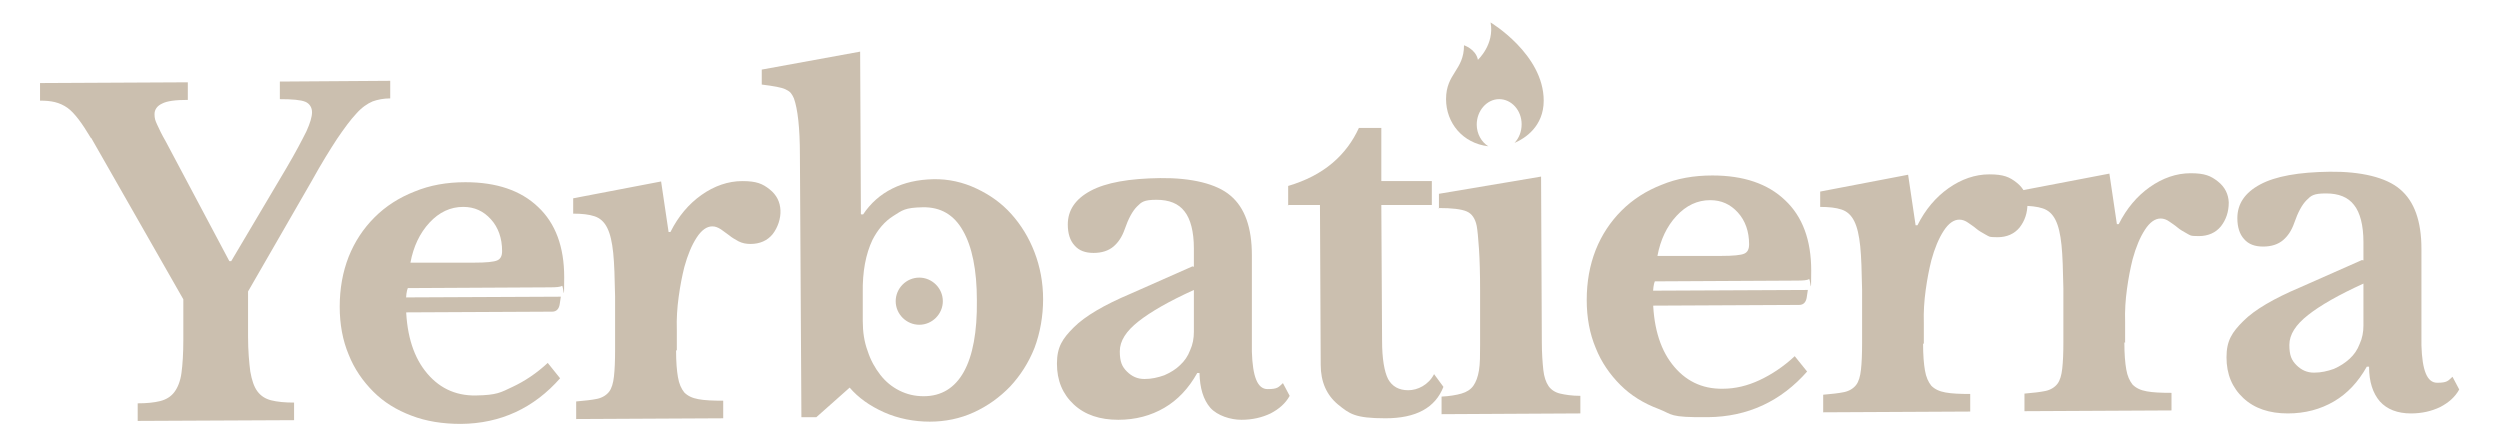 <?xml version="1.0" encoding="UTF-8"?> <svg xmlns="http://www.w3.org/2000/svg" version="1.1" viewBox="0 0 668.2 119.2"><defs><style> .cls-1 { fill: #cbbfaf; } </style></defs><g><g id="Capa_1"><g><path class="cls-1" d="M24.3,36.9c-1.2-2-2.3-3.7-3.3-5-1-1.3-2-2.4-3-3.1-1-.7-2.1-1.2-3.3-1.5-1.2-.3-2.5-.4-4-.4v-4.7s39.5-.2,39.5-.2v4.7c-3.3,0-5.6.3-6.9,1-1.3.6-2,1.6-2,2.8s.2,1.7.7,2.8c.5,1.1,1.2,2.6,2.3,4.5l17,32h.5s14.7-24.8,14.7-24.8c2.6-4.4,4.3-7.7,5.4-9.9,1-2.2,1.5-3.9,1.5-5.1s-.6-2.3-1.8-2.8c-1.2-.5-3.5-.7-6.8-.7v-4.7s29.5-.2,29.5-.2v4.7c-1.7,0-3.3.3-4.7.8-1.4.6-2.9,1.6-4.4,3.3-1.5,1.6-3.2,3.9-5.1,6.7-1.9,2.9-4.2,6.6-6.8,11.3l-17,29.5v12c0,3.9.3,7.1.6,9.4.4,2.3,1,4.1,1.9,5.3.9,1.2,2.1,2,3.7,2.4,1.6.4,3.6.6,6.1.6v4.7s-41.8.2-41.8.2v-4.7c2.4,0,4.4-.2,6-.6,1.6-.4,2.9-1.2,3.8-2.4.9-1.2,1.6-2.9,1.9-5.1.3-2.2.5-5.2.5-8.9v-10.8c0,0-24.6-43.1-24.6-43.1Z"></path><path class="cls-1" d="M149.8,101c-7.1,8.1-16,12.2-26.6,12.3-4.9,0-9.3-.7-13.2-2.2-4-1.5-7.4-3.6-10.2-6.4-2.8-2.8-5.1-6.1-6.6-9.9-1.6-3.8-2.4-8.1-2.4-12.8,0-4.9.8-9.3,2.4-13.4,1.6-4,3.9-7.5,6.9-10.5s6.6-5.3,10.7-6.9c4.1-1.7,8.6-2.5,13.6-2.5,8.3,0,14.8,2.2,19.4,6.6,4.7,4.4,7,10.7,7,18.8s-.2,2-.6,2.3c-.4.3-1.5.4-3.3.4l-37.9.2c-.3.7-.5,2-.5,3.9,0,7.7,1.7,13.8,5.1,18.2,3.4,4.4,7.9,6.7,13.6,6.6s6.6-.8,9.8-2.3c3.2-1.5,6.4-3.6,9.4-6.4l3.3,4.1ZM126.8,70.2c3.1,0,5.2-.2,6.1-.6.9-.4,1.3-1.2,1.3-2.5,0-3.4-1-6.3-3-8.5-2-2.2-4.4-3.3-7.4-3.3-3.4,0-6.4,1.4-9,4.2-2.6,2.8-4.3,6.4-5.1,10.7h17.1Z"></path><path class="cls-1" d="M180.7,93.6c0,3.1.2,5.5.5,7.2.3,1.8.9,3.1,1.7,4.1.9.9,2.1,1.5,3.8,1.8,1.6.3,3.8.4,6.6.4v4.7s-39.3.2-39.3.2v-4.7c2.3-.2,4.2-.4,5.6-.7,1.4-.3,2.5-1,3.2-1.9s1.1-2.3,1.3-4.1c.2-1.8.3-4.1.3-7.1v-14.3c-.1-4.9-.2-8.7-.5-11.6-.3-2.9-.8-5.1-1.6-6.7-.8-1.6-1.9-2.6-3.4-3.1-1.5-.5-3.4-.7-5.7-.7v-4.1s23.5-4.5,23.5-4.5l2,13.5h.5c2.1-4.2,4.9-7.5,8.3-9.9,3.4-2.4,7.1-3.7,10.9-3.7s5.4.7,7.3,2.2c1.9,1.5,2.8,3.4,2.9,5.6s-.7,4.6-2.1,6.4c-1.4,1.7-3.4,2.6-5.9,2.6-1.2,0-2.2-.2-3.2-.7-.9-.5-1.8-1-2.5-1.6-.8-.6-1.5-1.1-2.2-1.6-.8-.5-1.5-.8-2.3-.8-1.5,0-2.9,1-4.2,3-1.3,2-2.4,4.6-3.3,7.9-.6,2.4-1.1,5-1.5,7.9-.4,2.9-.6,5.9-.5,8.8v5.6Z"></path><path class="cls-1" d="M230.2,57.3h.5c2-3,4.6-5.3,7.8-6.9,3.2-1.6,6.8-2.4,10.9-2.5s8,.8,11.6,2.5c3.6,1.7,6.7,3.9,9.3,6.8,2.6,2.9,4.7,6.3,6.2,10.2,1.5,3.9,2.3,8.1,2.3,12.6s-.8,9-2.3,13c-1.6,4-3.8,7.4-6.5,10.3-2.8,2.9-6,5.2-9.7,6.9-3.7,1.7-7.7,2.5-11.8,2.5s-8.4-.8-12.2-2.5c-3.8-1.7-6.9-3.9-9.2-6.6l-8.9,7.9h-4s-.4-70-.4-70c0-7.4-.6-12.4-1.6-15.2-.2-.5-.5-1-.8-1.4-.3-.4-.8-.7-1.4-1-.6-.3-1.4-.5-2.4-.7-1-.2-2.4-.4-4-.6v-4s26.3-4.8,26.3-4.8l.2,43.4ZM230.6,85.8c0,2.9.4,5.6,1.3,8,.8,2.5,2,4.6,3.4,6.4,1.4,1.8,3.1,3.2,5.1,4.2,2,1,4.1,1.5,6.5,1.5,4.7,0,8.3-2.2,10.7-6.5,2.4-4.3,3.6-10.7,3.5-19.1,0-8.2-1.3-14.4-3.7-18.6-2.4-4.3-6-6.4-10.8-6.3s-5.4.8-7.8,2.3c-2.4,1.5-4.2,3.7-5.6,6.4-1.8,3.8-2.7,8.5-2.6,14.2v7.4Z"></path><path class="cls-1" d="M319.1,71.3v-4.9c0-4.5-.9-7.9-2.5-9.9-1.6-2.1-4.1-3.1-7.5-3.1s-4,.6-5.2,1.8c-1.2,1.2-2.3,3.2-3.3,6.1-.7,2-1.7,3.5-3,4.6-1.3,1.1-3.1,1.7-5.3,1.7s-3.9-.6-5.1-2c-1.2-1.3-1.8-3.2-1.8-5.6,0-3.8,2-6.8,6.1-9,4.1-2.2,10.3-3.3,18.6-3.4s15.1,1.5,18.8,4.7c3.8,3.2,5.7,8.5,5.7,15.9v25.8c.2,6.7,1.5,10,4.2,10s2.9-.5,4.1-1.6l1.8,3.4c-1.1,2-2.8,3.5-5.1,4.7-2.3,1.1-4.9,1.7-7.8,1.7s-6.4-1.1-8.3-3.2c-1.9-2.2-2.8-5.3-2.9-9.3h-.6c-2.3,4.1-5.2,7.2-8.8,9.3-3.6,2.1-7.7,3.2-12.3,3.2-4.9,0-8.9-1.3-11.9-4.1-3-2.8-4.5-6.4-4.5-10.9s1.5-6.7,4.5-9.7c3-3,8.1-6,15.2-9l16.5-7.3ZM319.1,77.5c-6.6,3-11.5,5.8-14.8,8.4-3.3,2.6-5,5.2-5,8s.6,4.1,1.9,5.4c1.3,1.3,2.8,2,4.7,2s3.6-.4,5.3-1c1.6-.7,3.1-1.6,4.2-2.7,1.2-1.1,2.1-2.4,2.7-4,.7-1.5,1-3.2,1-4.9v-11.2Z"></path><path class="cls-1" d="M344.3,55v-5.3c4.7-1.4,8.6-3.4,11.8-6.1,3.2-2.7,5.5-5.9,7.1-9.4h6s0,14.2,0,14.2h13.5c0,0,0,6.4,0,6.4h-13.5c0,0,.2,36.2.2,36.2,0,4.9.6,8.3,1.6,10.3,1.1,2,2.9,3,5.4,3s5.4-1.4,6.9-4.3l2.5,3.4c-2.2,5.6-7.3,8.4-15.5,8.4s-9.6-1.2-12.7-3.7c-3-2.5-4.6-6-4.6-10.6l-.2-42.7h-8.6Z"></path><path class="cls-1" d="M384.5,55.6c3.6,0,6.1.3,7.5.9,1.4.6,2.3,1.9,2.7,3.9.2,1.1.4,3.1.6,6.1.2,2.9.3,6.7.3,11.2v14.5c0,2.7,0,5-.3,6.8-.3,1.8-.8,3.1-1.5,4.1-.7,1-1.8,1.7-3.2,2.1-1.4.4-3.2.7-5.3.8v4.7s37.1-.2,37.1-.2v-4.7c-2.3,0-4.1-.3-5.4-.6-1.3-.3-2.4-1-3.1-2-.7-1-1.2-2.5-1.4-4.3-.2-1.9-.4-4.4-.4-7.5l-.2-44.2-27.3,4.6v4ZM395,15.9c-.6-2.8-3.7-3.8-3.7-3.8,0,6.7-4.8,7.5-4.8,14.4,0,6.3,4.4,11.8,11.3,12.6-1.8-1.1-3.1-3.3-3.1-5.8,0-3.7,2.7-6.8,6-6.8,3.3,0,6,3,6,6.7,0,2-.7,3.7-1.9,5,2.8-1.2,7.8-4.4,7.8-11.3,0-12.4-14.2-20.9-14.2-20.9,1.1,5.9-3.4,10-3.4,10"></path><path class="cls-1" d="M483.1,99.2c-7.1,8.1-16,12.2-26.6,12.3s-9.3-.7-13.2-2.2c-4-1.5-7.4-3.6-10.2-6.4-2.8-2.8-5.1-6.1-6.6-9.9-1.6-3.8-2.4-8.1-2.4-12.8,0-4.9.8-9.3,2.4-13.4,1.6-4,3.9-7.5,6.9-10.5s6.6-5.3,10.7-6.9c4.1-1.7,8.6-2.5,13.6-2.5,8.3,0,14.8,2.2,19.4,6.6,4.7,4.4,7,10.7,7,18.8s-.2,2-.6,2.3c-.4.3-1.5.4-3.3.4l-37.9.2c-.3.7-.5,2-.5,3.9,0,7.7,1.7,13.8,5.1,18.2,3.4,4.4,7.9,6.7,13.6,6.6,3.3,0,6.6-.8,9.8-2.3,3.2-1.5,6.4-3.6,9.4-6.4l3.3,4.1ZM460.1,68.4c3.1,0,5.2-.2,6.1-.6.9-.4,1.3-1.2,1.3-2.5,0-3.4-1-6.3-3-8.5-2-2.2-4.4-3.3-7.4-3.3-3.4,0-6.4,1.4-9,4.2-2.6,2.8-4.3,6.4-5.1,10.7h17.1Z"></path><path class="cls-1" d="M514,91.8c0,3.1.2,5.5.5,7.2.3,1.8.9,3.1,1.7,4.1.9.9,2.1,1.5,3.8,1.8,1.6.3,3.8.4,6.6.4v4.7s-39.3.2-39.3.2v-4.7c2.3-.2,4.2-.4,5.6-.7,1.4-.3,2.5-1,3.2-1.9s1.1-2.3,1.3-4.1c.2-1.8.3-4.1.3-7.1v-14.3c-.1-4.9-.2-8.7-.5-11.6-.3-2.9-.8-5.1-1.6-6.7-.8-1.6-1.9-2.6-3.4-3.1-1.5-.5-3.4-.7-5.7-.7v-4.1s23.5-4.5,23.5-4.5l2,13.5h.5c2.1-4.2,4.9-7.5,8.3-9.9,3.4-2.4,7.1-3.7,10.9-3.7s5.4.7,7.3,2.2c1.9,1.5,2.8,3.4,2.9,5.6,0,2.5-.7,4.6-2.1,6.4-1.4,1.7-3.4,2.6-5.9,2.6s-2.2-.2-3.2-.7c-.9-.5-1.8-1-2.5-1.6-.7-.6-1.5-1.1-2.2-1.6-.7-.5-1.5-.8-2.3-.8-1.5,0-2.9,1-4.2,3-1.3,2-2.4,4.6-3.3,7.9-.6,2.4-1.1,5-1.5,7.9-.4,2.9-.6,5.9-.5,8.8v5.6Z"></path><path class="cls-1" d="M567.8,91.5c0,3.1.2,5.5.5,7.2.3,1.8.9,3.1,1.7,4.1.9.9,2.1,1.5,3.8,1.8,1.6.3,3.8.4,6.6.4v4.7s-39.3.2-39.3.2v-4.7c2.3-.2,4.2-.4,5.6-.7,1.4-.3,2.5-1,3.2-1.9s1.1-2.3,1.3-4.1c.2-1.8.3-4.1.3-7.1v-14.3c-.1-4.9-.2-8.7-.5-11.6-.3-2.9-.8-5.1-1.6-6.7-.8-1.6-1.9-2.6-3.4-3.1-1.5-.5-3.4-.7-5.7-.7v-4.1s23.5-4.5,23.5-4.5l2,13.5h.5c2.1-4.2,4.9-7.5,8.3-9.9,3.4-2.4,7.1-3.7,10.9-3.7s5.4.7,7.3,2.2c1.9,1.5,2.8,3.4,2.9,5.6,0,2.5-.7,4.6-2.1,6.4-1.4,1.7-3.4,2.6-5.9,2.6s-2.2-.2-3.2-.7c-.9-.5-1.8-1-2.5-1.6-.7-.6-1.5-1.1-2.2-1.6-.7-.5-1.5-.8-2.3-.8-1.5,0-2.9,1-4.2,3-1.3,2-2.4,4.6-3.3,7.9-.6,2.4-1.1,5-1.5,7.9-.4,2.9-.6,5.9-.5,8.8v5.6Z"></path><path class="cls-1" d="M631.7,69.6v-4.9c0-4.5-.9-7.9-2.5-9.9-1.6-2.1-4.1-3.1-7.5-3.1s-4,.6-5.2,1.8c-1.2,1.2-2.3,3.2-3.3,6.1-.7,2-1.7,3.5-3,4.6-1.3,1.1-3.1,1.7-5.3,1.7s-3.9-.6-5.1-2c-1.2-1.3-1.8-3.2-1.8-5.6,0-3.8,2-6.8,6.1-9,4.1-2.2,10.3-3.3,18.6-3.4s15.1,1.5,18.8,4.7c3.8,3.2,5.7,8.5,5.7,15.9v25.8c.2,6.7,1.5,10,4.2,10s2.9-.5,4.1-1.6l1.8,3.4c-1.1,2-2.8,3.5-5.1,4.7-2.3,1.1-4.9,1.7-7.8,1.7-3.6,0-6.4-1.1-8.3-3.2-1.9-2.2-2.9-5.3-2.9-9.3h-.6c-2.3,4.1-5.2,7.2-8.8,9.3-3.6,2.1-7.7,3.2-12.3,3.2-4.9,0-8.9-1.3-11.9-4.1-3-2.8-4.5-6.4-4.5-10.9s1.5-6.7,4.5-9.7c3-3,8.1-6,15.2-9l16.5-7.3ZM631.7,75.8c-6.6,3-11.5,5.8-14.8,8.4-3.3,2.6-5,5.2-5,8s.6,4.1,1.9,5.4c1.3,1.3,2.8,2,4.7,2s3.6-.4,5.3-1c1.6-.7,3-1.6,4.2-2.7,1.2-1.1,2.1-2.4,2.7-4,.7-1.5,1-3.2,1-4.9v-11.2Z"></path><path class="cls-1" d="M252,80.5c0-3.5-2.9-6.3-6.3-6.3-3.5,0-6.3,2.9-6.3,6.3,0,3.5,2.9,6.3,6.3,6.3,3.5,0,6.3-2.9,6.3-6.3"></path><path class="cls-1" d="M480.9,81.5l-40.8.2c-1.1,0-2-.9-2-2s.9-2,2-2l43.1-.2s0,0-.3,2c-.2,1.3-.9,2-2,2"></path><path class="cls-1" d="M147.6,83.3l-40.8.2c-1.1,0-2-.9-2-2s.9-2,2-2l43.1-.2s0,0-.3,2c-.2,1.3-.9,2-2,2"></path></g></g></g></svg> 